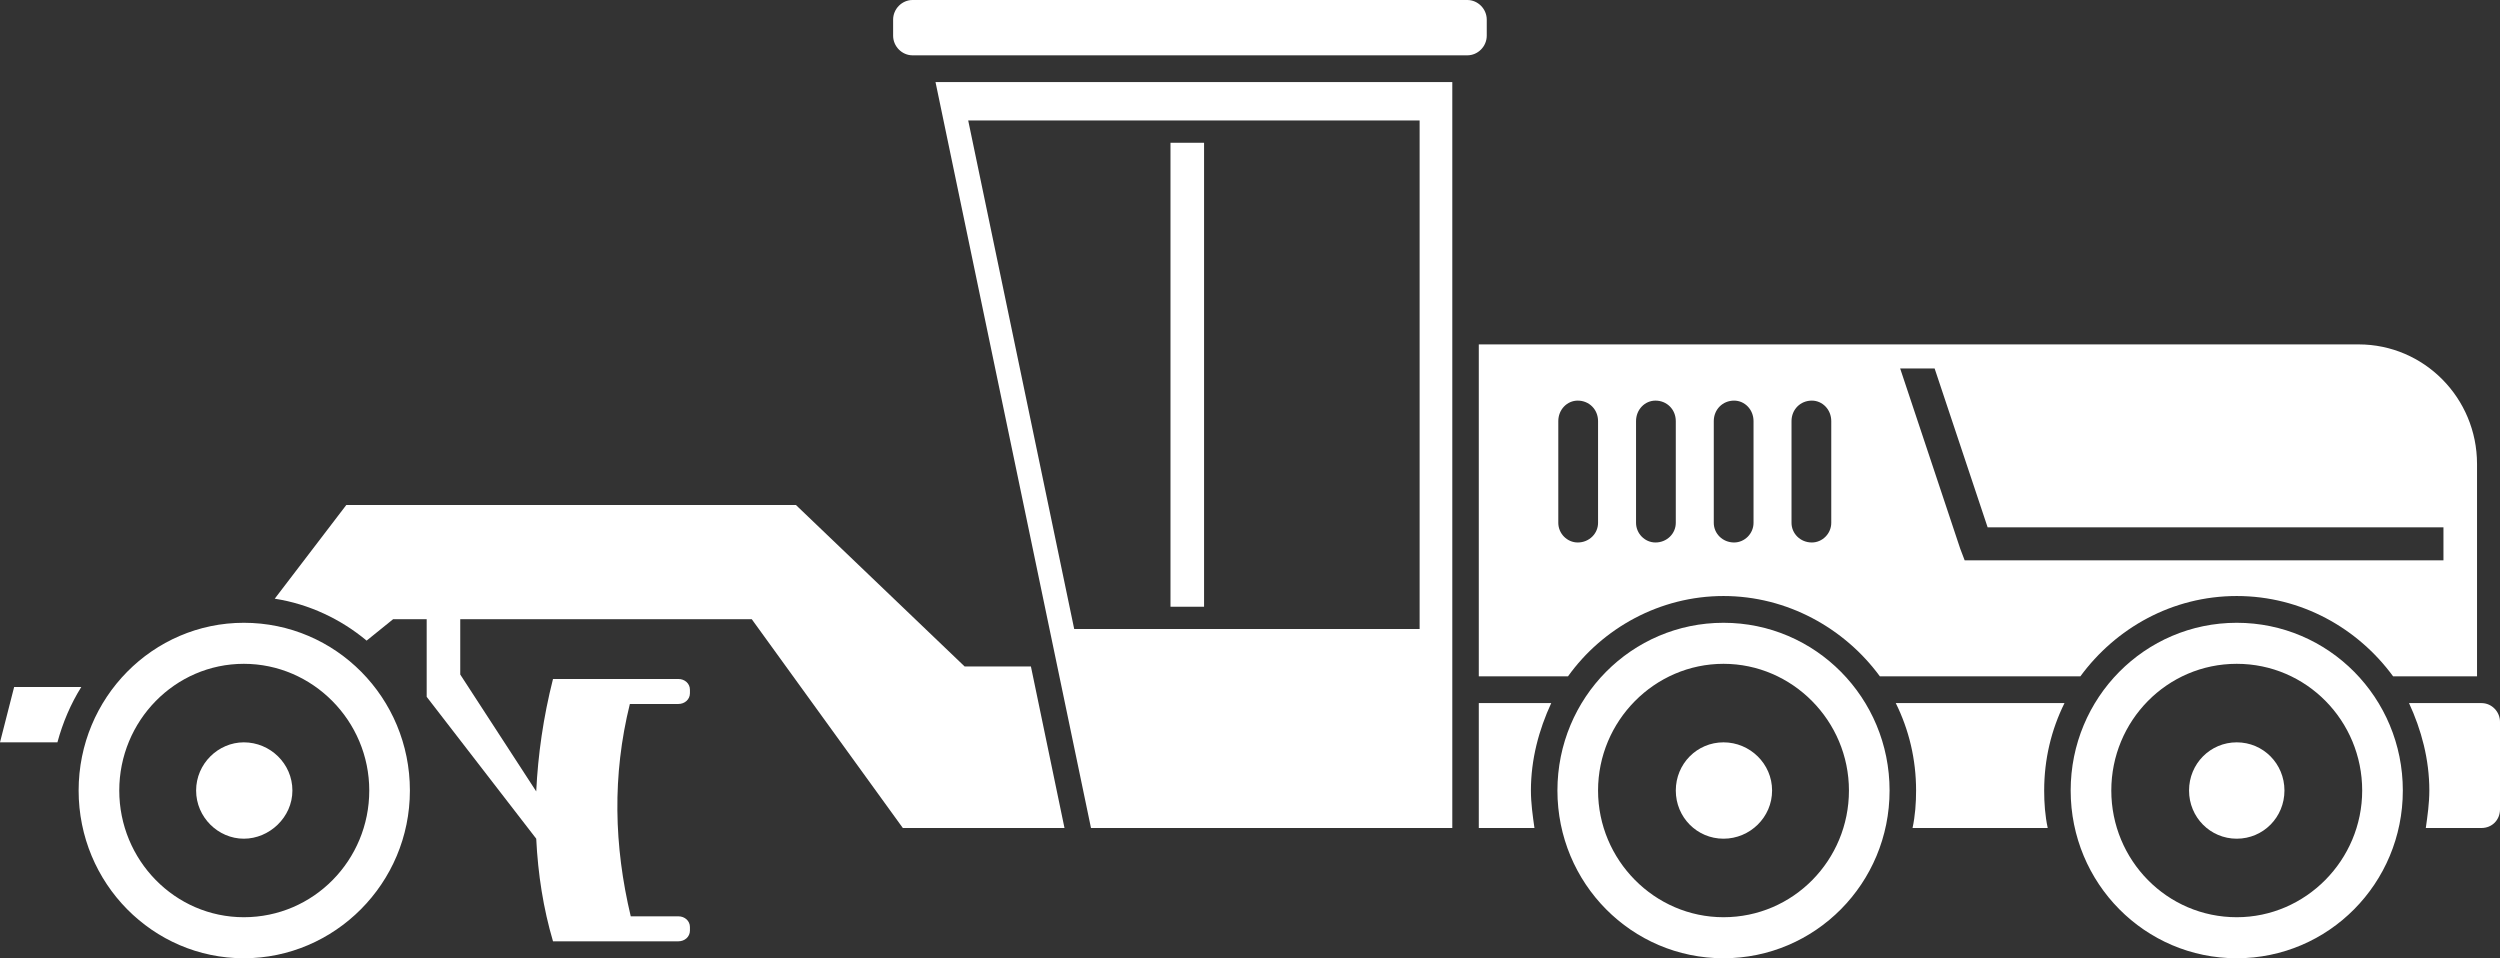 <?xml version="1.0" encoding="UTF-8"?><svg id="Layer_2" xmlns="http://www.w3.org/2000/svg" viewBox="0 0 3600 1379.9"><rect x="0" y="0" width="3600" height="1379.9" fill="#333333" stroke="none"/><defs><style>.cls-1{fill:#fff;}</style></defs><g id="_Layer_"><path class="cls-1" d="M351.1,1068.97c-36.89,0-68.69,30.84-68.69,69.38s31.8,69.38,68.69,69.38,69.96-30.84,69.96-69.38-31.8-69.38-69.96-69.38Z"/><path class="cls-1" d="M351.1,896.81c-131.02,0-237.88,107.93-237.88,241.55s106.86,241.54,237.88,241.54,239.15-107.92,239.15-241.54-106.86-241.55-239.15-241.55Zm0,423.99c-99.22,0-179.36-82.23-179.36-182.45s80.14-182.45,179.36-182.45,180.64,82.23,180.64,182.45-80.14,182.45-180.64,182.45Z"/><path class="cls-1" d="M2129.47,973.9h128.48c49.61-69.38,132.3-115.64,223.89-115.64s174.28,46.26,225.16,115.64h288.76c50.89-69.38,132.3-115.64,225.16-115.64s174.28,46.26,225.16,115.64h120.85v-305.79c0-95.08-76.33-172.17-170.46-172.17h-1266.99v477.96Zm656.39-443.27l76.32,228.7h656.39v47.54h-689.47l-6.36-16.7-86.5-259.54h49.61Zm-206.08,75.8c0-16.71,12.72-29.55,29.26-29.55,15.26,0,27.98,12.85,27.98,29.55v146.47c0,15.41-12.72,28.27-27.98,28.27-16.54,0-29.26-12.85-29.26-28.27v-146.47Zm-111.95,0c0-16.71,12.72-29.55,29.26-29.55,15.27,0,27.99,12.85,27.99,29.55v146.47c0,15.41-12.72,28.27-27.99,28.27-16.54,0-29.26-12.85-29.26-28.27v-146.47Zm-111.94,0c0-16.71,12.72-29.55,27.98-29.55,16.54,0,29.26,12.85,29.26,29.55v146.47c0,15.41-12.72,28.27-29.26,28.27-15.26,0-27.98-12.85-27.98-28.27v-146.47Zm-111.95,0c0-16.71,12.72-29.55,27.99-29.55,16.54,0,29.26,12.85,29.26,29.55v146.47c0,15.41-12.72,28.27-29.26,28.27-15.27,0-27.99-12.85-27.99-28.27v-146.47Z"/><path class="cls-1" d="M20.35,989.32L0,1068.97H82.69c7.63-28.27,19.08-55.24,34.34-79.66H20.35Z"/><path class="cls-1" d="M2729.9,1012.45c19.08,38.54,29.26,80.94,29.26,125.91,0,17.99-1.27,35.97-5.09,53.96h194.63c-3.82-17.99-5.09-35.98-5.09-53.96,0-44.97,10.18-87.37,29.26-125.91h-242.97Z"/><path class="cls-1" d="M3220.92,1068.97c-38.16,0-68.69,30.84-68.69,69.38s30.53,69.38,68.69,69.38,68.69-30.84,68.69-69.38-30.53-69.38-68.69-69.38Z"/><path class="cls-1" d="M2481.84,896.81c-132.3,0-239.15,107.93-239.15,241.55s106.86,241.54,239.15,241.54,239.15-107.92,239.15-241.54-106.86-241.55-239.15-241.55Zm0,423.99c-99.22,0-180.64-82.23-180.64-182.45s81.41-182.45,180.64-182.45,180.64,82.23,180.64,182.45-80.15,182.45-180.64,182.45Z"/><path class="cls-1" d="M3573.29,1012.45h-104.31c17.81,38.54,29.26,80.94,29.26,125.91,0,17.99-2.55,35.97-5.09,53.96h80.14c15.26,0,26.71-11.57,26.71-26.98v-125.91c0-14.13-11.45-26.98-26.71-26.98Z"/><path class="cls-1" d="M3220.92,896.81c-132.3,0-239.15,107.93-239.15,241.55s106.86,241.54,239.15,241.54,239.15-107.92,239.15-241.54-106.85-241.55-239.15-241.55Zm0,423.99c-100.49,0-180.64-82.23-180.64-182.45s80.14-182.45,180.64-182.45,180.63,82.23,180.63,182.45-81.41,182.45-180.63,182.45Z"/><path class="cls-1" d="M2481.84,1068.97c-38.16,0-68.69,30.84-68.69,69.38s30.53,69.38,68.69,69.38,69.97-30.84,69.97-69.38-31.8-69.38-69.97-69.38Z"/><path class="cls-1" d="M2129.47,1012.45v179.87h80.14c-2.55-17.99-5.09-35.98-5.09-53.96,0-44.97,11.45-87.37,29.26-125.91h-104.31Z"/><path class="cls-1" d="M1571.03,1192.32h520.28V118.21h-744.17l223.89,1074.11Zm473.22-286.52h-497.39l-152.65-732.35h650.04V905.81Z"/><path class="cls-1" d="M1389.12,959.76l-242.97-232.55H498.66l-103.04,134.91c49.61,7.71,95.41,29.55,132.3,60.38l38.16-30.84h48.34v111.78l157.74,204.29c2.54,51.39,10.17,100.22,24.16,147.75h180.64c8.9,0,16.54-6.42,16.54-15.41v-5.14c0-8.99-7.63-15.42-16.54-15.42h-68.69c-24.17-101.5-26.72-203-1.27-305.79h69.96c8.9,0,16.54-6.42,16.54-15.41v-5.14c0-9-7.63-15.42-16.54-15.42h-180.64c-13.99,55.24-21.62,109.21-24.16,161.89l-109.4-168.31v-79.66h419.79l217.53,300.65h232.79l-48.34-232.56h-95.41Z"/><rect class="cls-1" x="1685.51" y="205.58" width="48.34" height="668.11"/><path class="cls-1" d="M2140.92,51.4V28.27c0-15.41-12.72-28.27-27.98-28.27h-798.87c-15.26,0-27.98,12.85-27.98,28.27v23.13c0,15.41,12.72,28.27,27.98,28.27h798.87c15.26,0,27.98-12.85,27.98-28.27Z"/></g></svg>